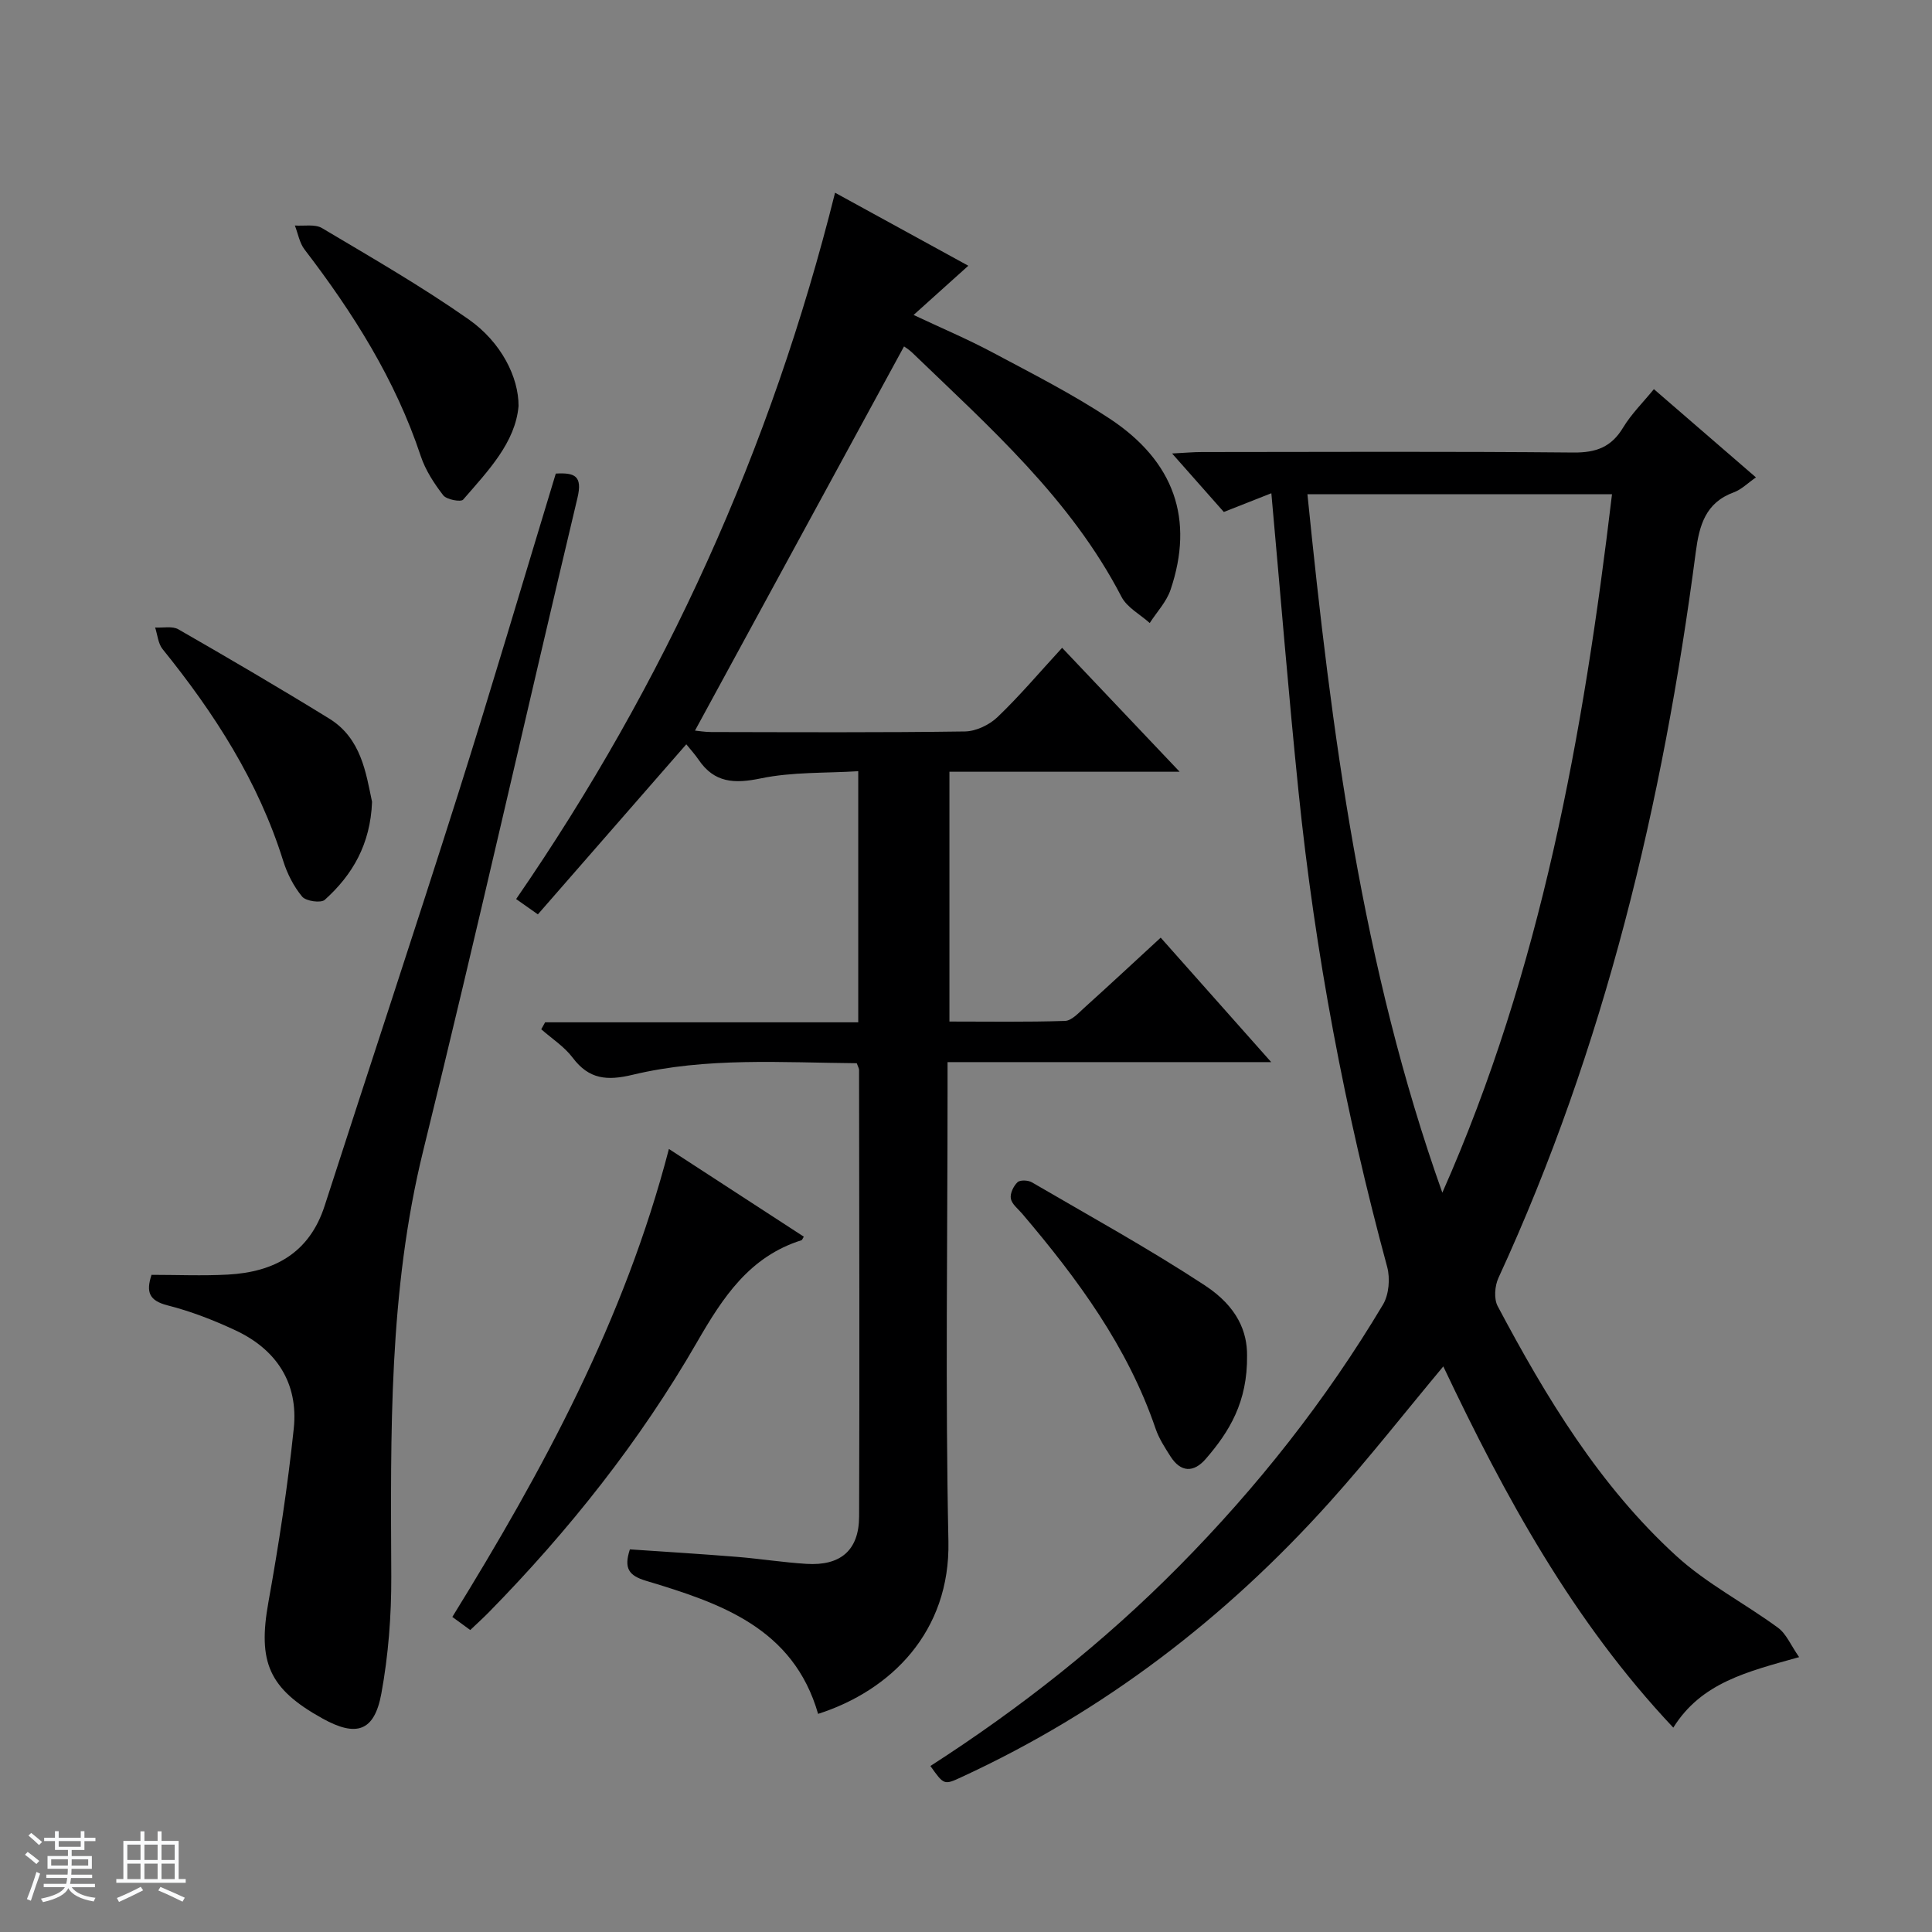 <svg enable-background="new 0 0 400 400" viewBox="0 0 400 400" xmlns="http://www.w3.org/2000/svg"><rect x="0" y="0" width="400" height="400" fill="#808080" stroke="none"/><path d="m5.17 384 .56-.58c.85.61 1.65 1.24 2.4 1.87l-.59.64c-.84-.73-1.63-1.38-2.37-1.93m1.22 9.53-.82-.34c.71-1.76 1.37-3.64 1.98-5.63.24.13.5.25.76.36-.6 1.67-1.24 3.54-1.92 5.61m-.5-13.5.57-.54c.56.44 1.31 1.06 2.26 1.87l-.64.64c-.68-.66-1.41-1.32-2.19-1.97m3.25.46h2.24v-1.36h.77v1.36h4.57v-1.36h.76v1.36h2.28v.69h-2.28v1.84h-2.64v1.26h4.18v2.64h-4.21c0 .45-.02.86-.05 1.21h4.32v.69h-4.38c-.04.34-.1.75-.19 1.22h5.15v.69h-4.82c.87 1.19 2.51 1.92 4.93 2.19-.17.31-.3.57-.37.76-2.77-.49-4.52-1.41-5.26-2.76-.56 1.26-2.3 2.23-5.24 2.9-.12-.24-.26-.48-.43-.72 2.73-.55 4.38-1.34 4.96-2.38h-4.38v-.69h4.65c.1-.38.17-.79.21-1.22h-4.32v-.69h4.4c.03-.34.05-.75.05-1.21h-4.2v-2.64h4.23v-1.26h-2.69v-1.84h-2.24zm1.46 4.46v1.29h3.45c.01-.4.02-.57.01-.53v-.32-.45h-3.46zm1.55-2.59h4.57v-1.19h-4.57zm6.11 2.59h-3.42v.77c-.01.19-.01.37-.02.53h3.44z" fill="#fafbfc"/><path d="m32.63 379.16h.82v1.98h3.54v7.89h1.46v.78h-14.37v-.78h1.46v-7.89h3.54v-1.98h.82v1.98h2.73zm-3.49 11.48.5.73c-1.61.82-3.28 1.63-5 2.41-.13-.27-.28-.55-.44-.82 1.75-.72 3.4-1.49 4.94-2.32m-2.78-5.55h2.73v-3.18h-2.73zm0 3.95h2.73v-3.2h-2.73zm3.54-3.95h2.73v-3.18h-2.73zm0 3.95h2.73v-3.2h-2.73zm7.89 4.68c-1.84-.92-3.51-1.7-5.02-2.32l.45-.73c1.89.8 3.57 1.55 5.04 2.23zm-1.62-11.81h-2.73v3.18h2.73zm-2.73 7.13h2.73v-3.2h-2.73v3.19z" fill="#fafbfc"/><g fill="#000001"><path d="m240.31 194.13c7.7 8.67 14.93 16.81 22.88 25.77-22.85 0-44.58 0-67.01 0v6.24c0 31-.47 62 .18 92.98.39 18.72-11.9 30.89-26.98 35.72-5.14-17.84-20.28-22.94-35.62-27.55-3.59-1.08-4.63-2.58-3.35-6.51 7.32.5 14.74.95 22.15 1.55 4.8.39 9.57 1.15 14.38 1.45 7.08.45 10.9-2.8 10.93-9.79.11-30.83.02-61.65-.01-92.48 0-.3-.2-.6-.48-1.38-15.41-.13-31.07-1.28-46.39 2.39-5.29 1.27-9.04.97-12.42-3.53-1.73-2.3-4.31-3.95-6.51-5.89.27-.48.54-.96.8-1.44h64.83c0-17.42 0-34.18 0-51.99-6.78.42-13.63.13-20.14 1.48-5.49 1.14-9.65.97-12.93-3.88-.75-1.1-1.66-2.09-2.53-3.17-10.46 11.98-20.54 23.54-30.73 35.21-2.02-1.42-3.19-2.24-4.5-3.17 30.79-44.71 52.76-93.11 66.03-146.24 8.88 4.87 18.06 9.9 27.59 15.12-3.92 3.53-7.34 6.61-11.33 10.19 5.75 2.71 11.16 4.99 16.33 7.75 8.21 4.38 16.55 8.61 24.29 13.73 13.42 8.88 17.49 20.86 12.59 35.39-.84 2.51-2.85 4.62-4.32 6.91-1.99-1.79-4.7-3.21-5.85-5.43-10.51-20.28-27.3-35.1-43.35-50.57-.69-.66-1.53-1.16-1.67-1.27-14.41 26.48-28.76 52.86-43.28 79.54.68.06 2.04.3 3.39.3 17.5.03 35 .13 52.49-.12 2.3-.03 5.07-1.36 6.76-2.98 4.56-4.36 8.65-9.21 13.37-14.34 7.96 8.39 15.76 16.62 24.33 25.66-16.5 0-31.89 0-47.66 0v51.72c8.03 0 15.98.13 23.93-.13 1.37-.05 2.8-1.64 4-2.73 5.16-4.65 10.26-9.4 15.81-14.51z"/><path d="m192.63 365.63c18.77-12.08 35.95-25.66 51.45-41.33 16.23-16.41 30.44-34.4 42.26-54.21 1.23-2.07 1.5-5.41.86-7.79-8.75-32.27-14.93-65.02-18.34-98.27-2.1-20.48-3.75-41.01-5.64-61.91-3.11 1.22-6.43 2.53-9.84 3.88-3.4-3.85-6.67-7.54-10.71-12.11 2.7-.14 4.42-.3 6.13-.3 25.66-.02 51.33-.14 76.99.1 4.68.04 7.83-1.13 10.26-5.17 1.69-2.8 4.1-5.17 6.37-7.95 7.03 6.08 13.81 11.95 21.13 18.27-1.7 1.18-3 2.51-4.58 3.09-5.88 2.15-7.15 6.83-7.88 12.38-6.8 51.94-18.83 102.47-40.86 150.28-.76 1.66-.96 4.32-.15 5.84 10.02 18.87 21.06 37.17 36.98 51.71 6.29 5.75 14.13 9.78 21.06 14.87 1.72 1.26 2.64 3.61 4.37 6.08-10.71 3.01-20.23 5.25-26.05 14.6-20.74-21.99-34.86-47.86-47.62-74.79-7.95 9.53-15.41 19.05-23.47 28.03-21.59 24.05-46.79 43.39-76.24 56.98-3.66 1.71-3.68 1.66-6.48-2.28zm105.99-118.7c20.42-46.07 29.21-94.85 35.13-144.61-21.02 0-41.74 0-63.06 0 4.97 49.27 11.28 97.85 27.93 144.61z"/><path d="m31.37 263.94c5.27 0 10.56.23 15.81-.05 9.59-.52 16.88-4.45 20.04-14.26 9.18-28.43 18.6-56.79 27.63-85.27 6.96-21.97 13.46-44.09 20.22-66.31 3.89-.22 5.58.44 4.49 5.02-10.72 45.01-20.84 90.17-31.92 135.09-7.19 29.16-6.76 58.65-6.63 88.26.03 8.09-.6 16.29-2.06 24.24-1.45 7.85-5.18 9.02-12.19 5.13-11.15-6.18-13.42-11.68-11.18-24.13 2.14-11.9 3.98-23.88 5.24-35.89.99-9.44-3.6-16.41-12.16-20.38-4.49-2.09-9.19-3.92-13.98-5.13-3.75-.97-4.5-2.67-3.31-6.32z"/><path d="m138.49 237.88c9.65 6.27 18.79 12.22 27.93 18.16-.31.5-.36.7-.46.73-10.79 3.39-16.28 11.8-21.64 21.09-11.84 20.54-26.53 39.03-43.14 55.97-1.16 1.18-2.39 2.28-3.82 3.65-1.26-.92-2.4-1.75-3.71-2.71 18.79-30.43 35.62-61.43 44.84-96.89z"/><path d="m258.19 280.63c.12 9.67-3.7 15.82-8.56 21.43-2.49 2.87-5.17 2.82-7.31-.55-1.15-1.81-2.36-3.67-3.05-5.67-5.78-16.99-16.19-31.09-27.64-44.56-.86-1.01-2.14-1.98-2.35-3.13-.19-1.05.55-2.58 1.38-3.38.53-.51 2.19-.44 2.97.01 12 7 24.2 13.72 35.8 21.33 6.84 4.48 8.79 9.7 8.76 14.52z"/><path d="m107.36 84.06c-.65 7.55-6.28 13.39-11.47 19.38-.47.55-3.43 0-4.12-.89-1.9-2.46-3.69-5.21-4.66-8.13-5.26-15.84-14.01-29.65-24.06-42.77-1.04-1.36-1.35-3.29-2-4.96 1.89.14 4.15-.33 5.61.53 10.25 6.1 20.62 12.06 30.37 18.9 6.77 4.75 10.36 12 10.33 17.94z"/><path d="m77.03 166.02c-.34 8.79-4.06 15.13-9.79 20.28-.8.72-3.91.28-4.69-.67-1.75-2.11-3.09-4.76-3.92-7.4-5.14-16.45-14.25-30.58-24.97-43.84-.93-1.15-1.05-2.97-1.54-4.47 1.62.1 3.56-.35 4.82.38 10.48 6.02 20.92 12.13 31.21 18.47 6.63 4.08 7.61 11.21 8.88 17.25z"/></g></svg>